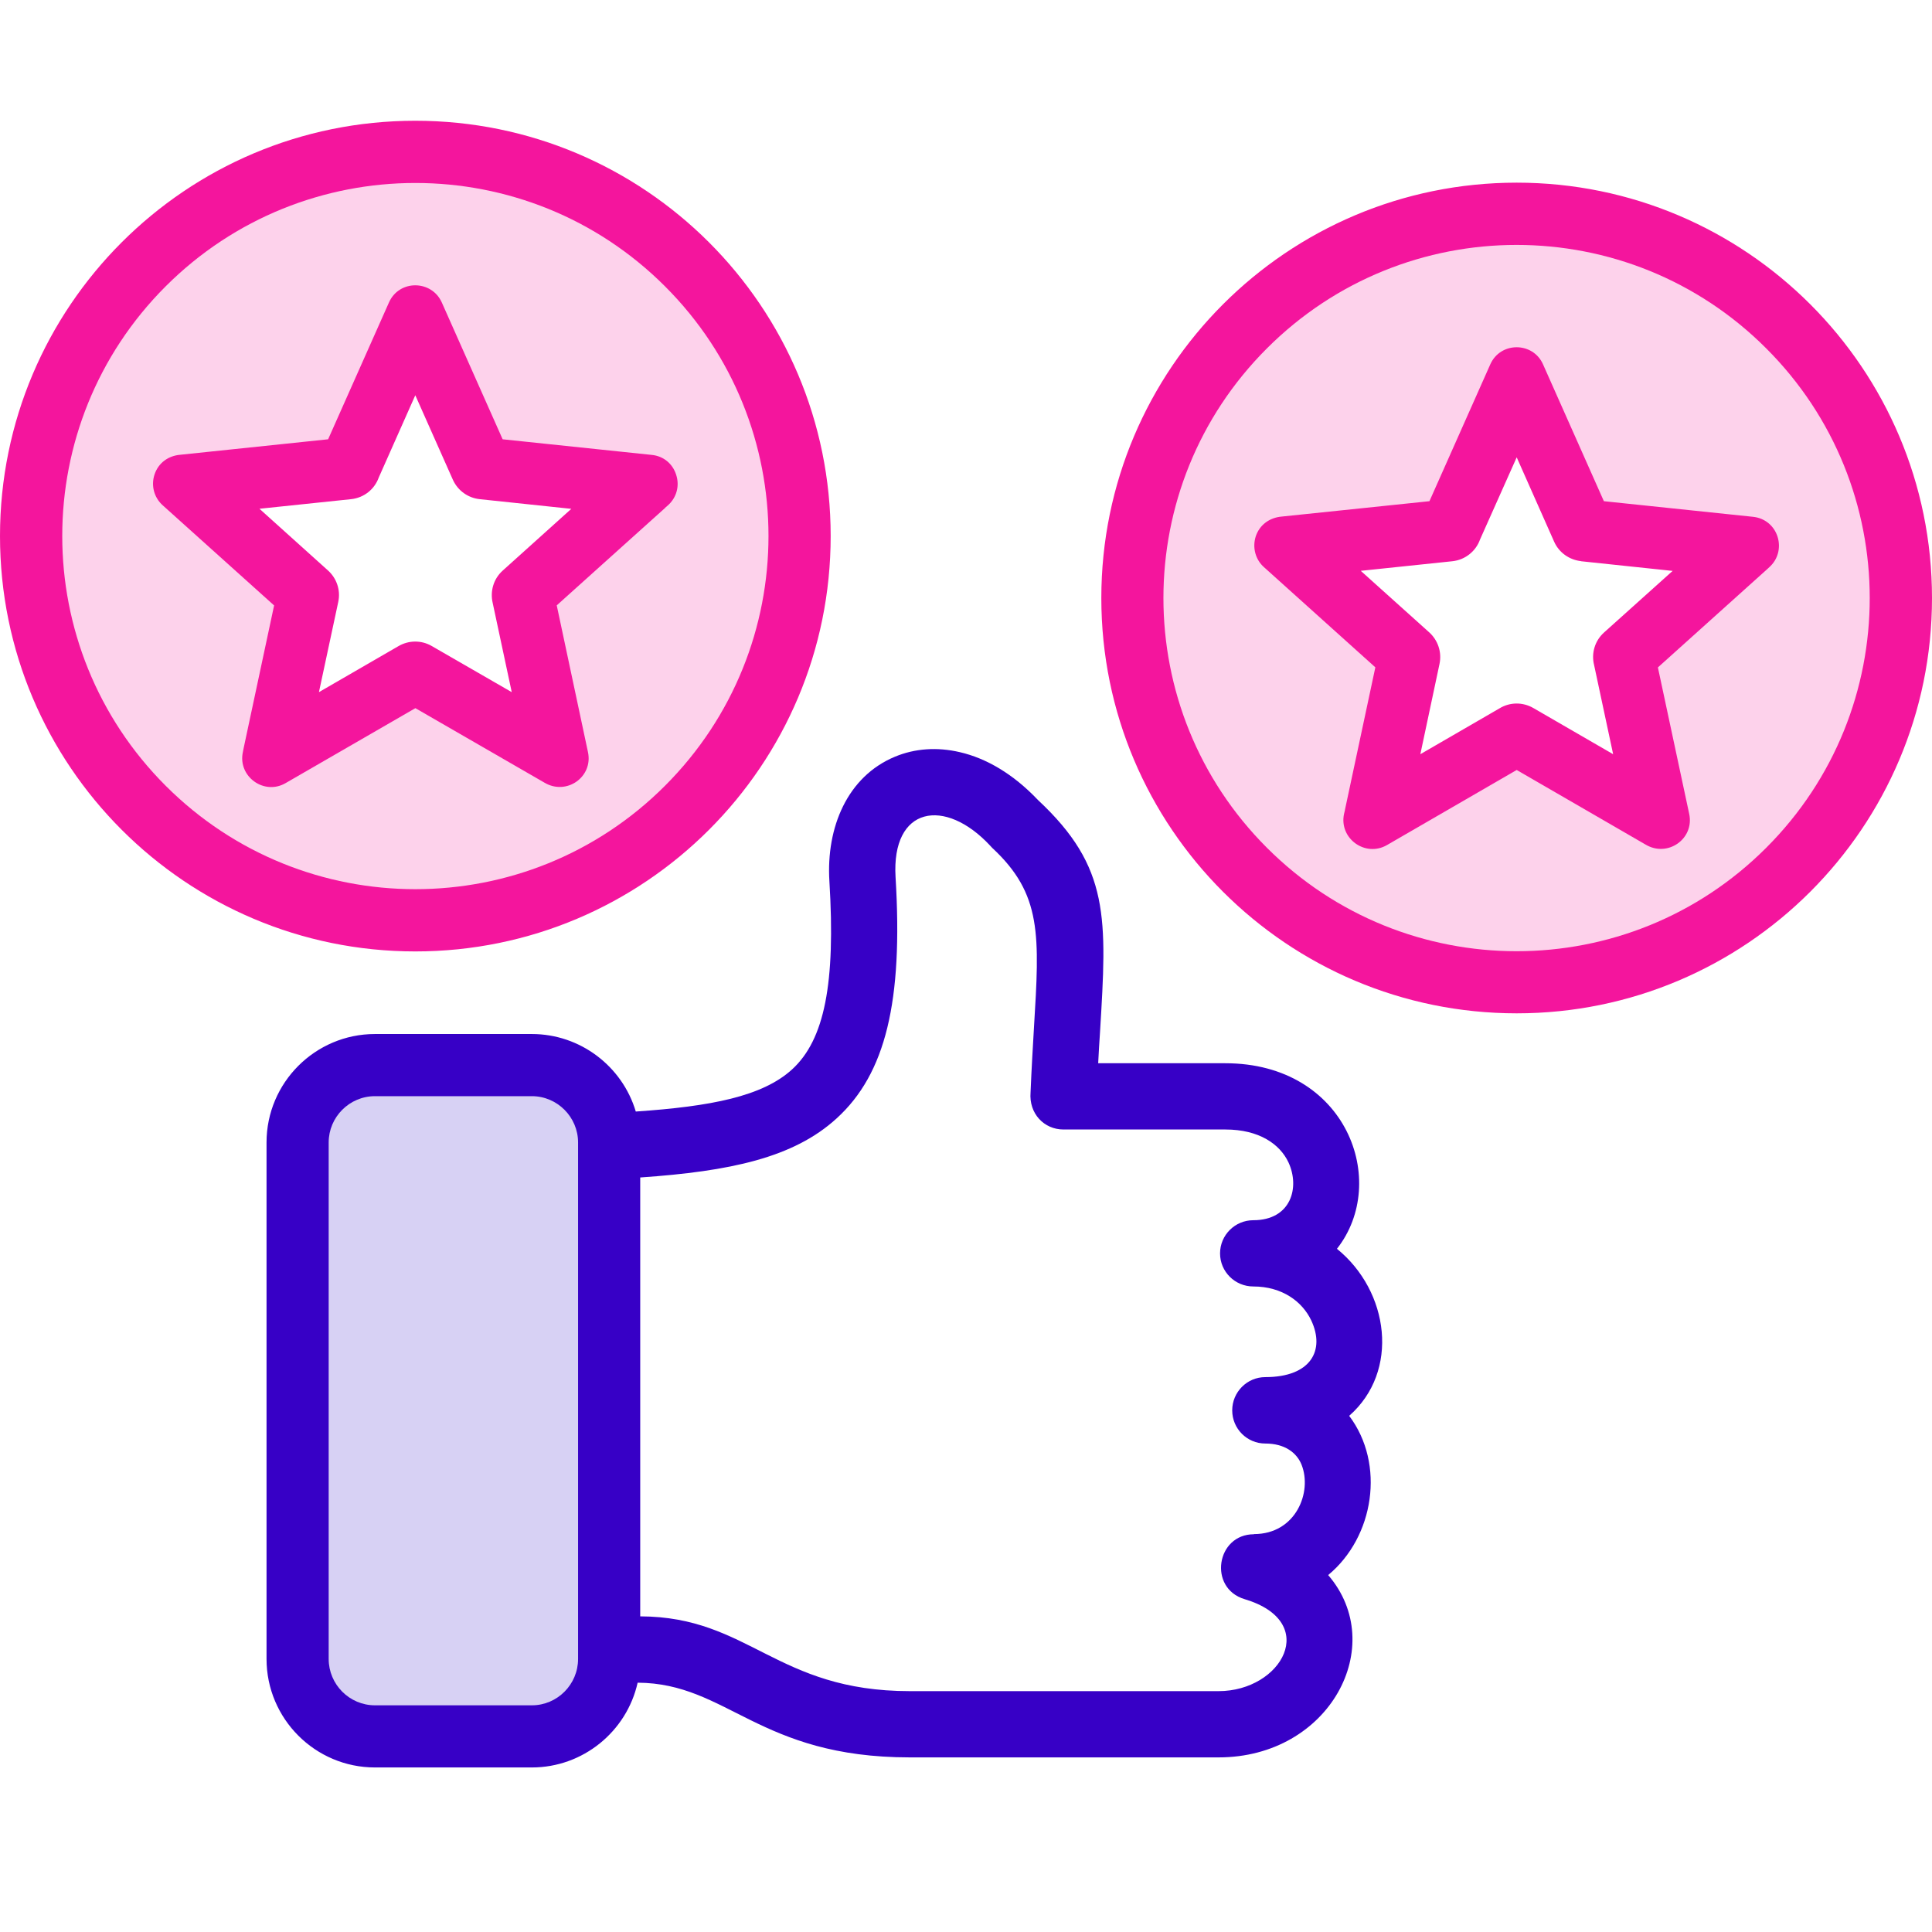 <?xml version="1.0" encoding="UTF-8"?>
<svg xmlns="http://www.w3.org/2000/svg" xmlns:xlink="http://www.w3.org/1999/xlink" width="24px" height="24px" viewBox="0 0 24 24" version="1.1">
  <title>sector-success</title>
  <g id="Landing-v2" stroke="none" stroke-width="1" fill="none" fill-rule="evenodd">
    <g id="Querix-100-UseCases-4-Copy-4" transform="translate(-98, -1190)">
      <g id="Group-2-Copy-4" transform="translate(84, 1174)">
        <g id="sector-success" transform="translate(14, 17.5)">
          <g id="satisfaction">
            <path d="M5.534,2.235 L6.279,3.908 L8.101,4.099 C8.461,4.135 8.593,4.58 8.335,4.813 L6.973,6.039 L7.355,7.83 C7.428,8.175 7.056,8.458 6.735,8.265 L5.159,7.354 L3.574,8.271 C3.265,8.451 2.892,8.176 2.965,7.83 L3.348,6.039 L1.985,4.813 C1.724,4.579 1.854,4.129 2.237,4.098 L4.041,3.908 L4.784,2.235 C4.931,1.905 5.394,1.918 5.534,2.235 L5.534,2.235 Z M5.625,4.458 L5.159,3.41 L4.705,4.432 C4.653,4.577 4.523,4.684 4.36,4.701 L3.223,4.82 L4.075,5.587 C4.18,5.682 4.234,5.829 4.202,5.977 L3.962,7.098 L4.949,6.527 C5.073,6.454 5.232,6.448 5.365,6.526 L6.357,7.098 L6.12,5.988 C6.087,5.847 6.129,5.691 6.246,5.587 L7.097,4.821 L5.96,4.701 C5.817,4.686 5.688,4.598 5.625,4.458 L5.625,4.458 Z M19.215,3.006 L19.959,4.679 L21.782,4.869 C22.143,4.907 22.273,5.35 22.015,5.584 L20.653,6.809 L21.035,8.602 C21.108,8.946 20.736,9.229 20.415,9.035 L18.841,8.126 L17.254,9.042 C16.945,9.222 16.572,8.946 16.647,8.602 L16.645,8.602 L17.028,6.809 L15.666,5.584 C15.405,5.349 15.536,4.898 15.917,4.867 L17.722,4.679 L18.466,3.006 C18.612,2.674 19.076,2.689 19.215,3.006 L19.215,3.006 Z M19.306,5.229 L18.841,4.181 L18.385,5.203 C18.334,5.346 18.203,5.455 18.041,5.472 L16.904,5.591 L17.755,6.356 C17.86,6.451 17.914,6.599 17.882,6.748 L17.644,7.869 L18.63,7.298 C18.754,7.223 18.913,7.218 19.047,7.295 L20.039,7.869 L19.802,6.759 C19.767,6.618 19.809,6.462 19.926,6.357 L20.778,5.592 L19.641,5.472 L19.641,5.471 C19.498,5.455 19.368,5.368 19.306,5.229 L19.306,5.229 Z M18.841,0.769 C21.689,0.769 24,3.08 24,5.929 C24,8.778 21.689,11.088 18.841,11.088 C15.991,11.088 13.681,8.779 13.681,5.929 C13.681,3.08 15.991,0.769 18.841,0.769 Z M21.907,2.864 C20.213,1.171 17.467,1.171 15.775,2.864 C14.082,4.556 14.082,7.302 15.775,8.995 C17.467,10.688 20.213,10.688 21.907,8.995 C23.598,7.302 23.598,4.556 21.907,2.864 Z M5.159,0 C8.009,0 10.319,2.309 10.319,5.159 C10.319,8.009 8.009,10.319 5.159,10.319 C2.311,10.319 0,8.009 0,5.159 C0,2.309 2.311,0 5.159,0 L5.159,0 Z M8.225,2.093 C6.533,0.4 3.787,0.4 2.093,2.093 C0.401,3.787 0.401,6.531 2.093,8.225 C3.786,9.916 6.532,9.916 8.225,8.225 C9.918,6.531 9.918,3.787 8.225,2.093 Z" id="Shape" fill="#F4159D" fill-rule="nonzero"></path>
            <path d="M15.738,2.828 C17.451,1.114 20.229,1.114 21.941,2.828 C23.655,4.54 23.655,7.318 21.941,9.031 C20.229,10.745 17.451,10.745 15.738,9.031 C14.024,7.318 14.024,4.54 15.738,2.828 Z M2.058,2.057 C3.771,0.345 6.549,0.345 8.261,2.057 C9.975,3.769 9.975,6.547 8.261,8.261 C6.549,9.974 3.771,9.974 2.058,8.261 C0.345,6.548 0.345,3.769 2.058,2.057 Z M16.707,8.562 L16.708,8.562 L16.696,8.611 C16.632,8.915 16.959,9.153 17.229,8.998 L18.841,8.065 L20.441,8.991 C20.715,9.156 21.05,8.921 20.984,8.611 L20.595,6.791 L21.943,5.579 L21.981,5.544 C22.086,5.449 22.124,5.305 22.082,5.169 C22.038,5.029 21.921,4.935 21.777,4.92 L19.924,4.726 L19.168,3.026 C19.044,2.745 18.64,2.741 18.513,3.026 L17.757,4.726 L15.922,4.917 C15.771,4.93 15.647,5.019 15.599,5.164 C15.556,5.301 15.594,5.449 15.701,5.545 L17.085,6.79 L16.707,8.562 Z M8.263,4.809 L8.261,4.809 L8.299,4.776 C8.406,4.679 8.444,4.535 8.4,4.399 C8.356,4.259 8.241,4.165 8.096,4.151 L6.244,3.957 L5.488,2.257 C5.362,1.976 4.959,1.971 4.832,2.257 L4.076,3.957 L2.241,4.149 C2.091,4.161 1.967,4.25 1.919,4.396 C1.875,4.532 1.913,4.679 2.02,4.776 L3.405,6.021 L3.027,7.792 L3.017,7.843 C2.952,8.145 3.28,8.384 3.548,8.228 L5.16,7.297 L6.761,8.221 C7.036,8.387 7.37,8.152 7.304,7.843 L6.916,6.02 L8.263,4.809 Z" id="Shape" fill="#FDD2EB"></path>
          </g>
          <path d="M6.607,12.168 L4.658,12.168 C4.371,12.168 4.134,12.404 4.134,12.692 L4.134,19.108 C4.134,19.396 4.37,19.633 4.658,19.633 L6.607,19.633 C6.894,19.633 7.13,19.396 7.13,19.108 L7.13,12.692 C7.13,12.404 6.895,12.168 6.607,12.168 Z M4.658,11.345 L6.607,11.345 C7.208,11.345 7.73,11.745 7.898,12.308 C8.83,12.244 9.47,12.121 9.839,11.785 C10.243,11.416 10.381,10.715 10.303,9.445 C10.262,8.777 10.527,8.144 11.12,7.899 C11.364,7.798 11.64,7.777 11.925,7.844 C12.249,7.919 12.585,8.112 12.894,8.438 C13.789,9.273 13.751,9.902 13.665,11.318 C13.656,11.442 13.649,11.574 13.642,11.708 L15.221,11.708 C16.731,11.708 17.264,13.181 16.608,14.013 C17.258,14.54 17.39,15.535 16.76,16.088 C17.211,16.686 17.071,17.593 16.499,18.066 C17.252,18.94 16.521,20.331 15.137,20.331 L11.303,20.331 C9.423,20.331 9.039,19.409 7.921,19.403 C7.785,20.01 7.242,20.456 6.607,20.456 L4.658,20.456 C3.915,20.456 3.311,19.851 3.311,19.108 L3.311,12.692 C3.311,11.949 3.916,11.345 4.658,11.345 L4.658,11.345 Z M7.953,13.127 L7.953,18.579 C9.309,18.583 9.639,19.508 11.304,19.508 L15.137,19.508 C15.924,19.508 16.406,18.647 15.46,18.365 C15.007,18.229 15.108,17.559 15.577,17.559 L15.577,17.557 C16.099,17.557 16.304,17.034 16.168,16.694 C16.108,16.546 15.96,16.432 15.718,16.432 C15.491,16.432 15.307,16.248 15.307,16.02 C15.307,15.793 15.491,15.607 15.718,15.607 C16.282,15.607 16.465,15.276 16.288,14.901 C16.178,14.67 15.929,14.481 15.569,14.481 C15.342,14.481 15.156,14.298 15.156,14.07 C15.156,13.842 15.342,13.658 15.569,13.658 C16.038,13.658 16.15,13.251 16.006,12.94 C15.901,12.715 15.644,12.531 15.222,12.531 L13.211,12.531 C12.97,12.531 12.78,12.333 12.802,12.07 C12.815,11.753 12.831,11.499 12.844,11.27 C12.914,10.117 12.946,9.607 12.324,9.031 C12.317,9.022 12.308,9.015 12.301,9.006 C11.738,8.4 11.072,8.517 11.125,9.397 C11.219,10.94 11.002,11.838 10.393,12.393 C9.857,12.883 9.069,13.05 7.953,13.127 L7.953,13.127 Z" id="Shape-Copy" fill="#3700C6" fill-rule="nonzero"></path>
          <path d="M7.181,19.108 C7.181,19.425 6.923,19.684 6.607,19.684 L4.658,19.684 C4.341,19.684 4.083,19.425 4.083,19.108 L4.083,12.692 C4.083,12.376 4.341,12.117 4.658,12.117 L6.607,12.117 C6.922,12.117 7.181,12.376 7.181,12.692 L7.181,19.108 L7.181,19.108 Z" id="Path" fill="#D7D1F4"></path>
        </g>
      </g>
    </g>
  </g>
</svg>
